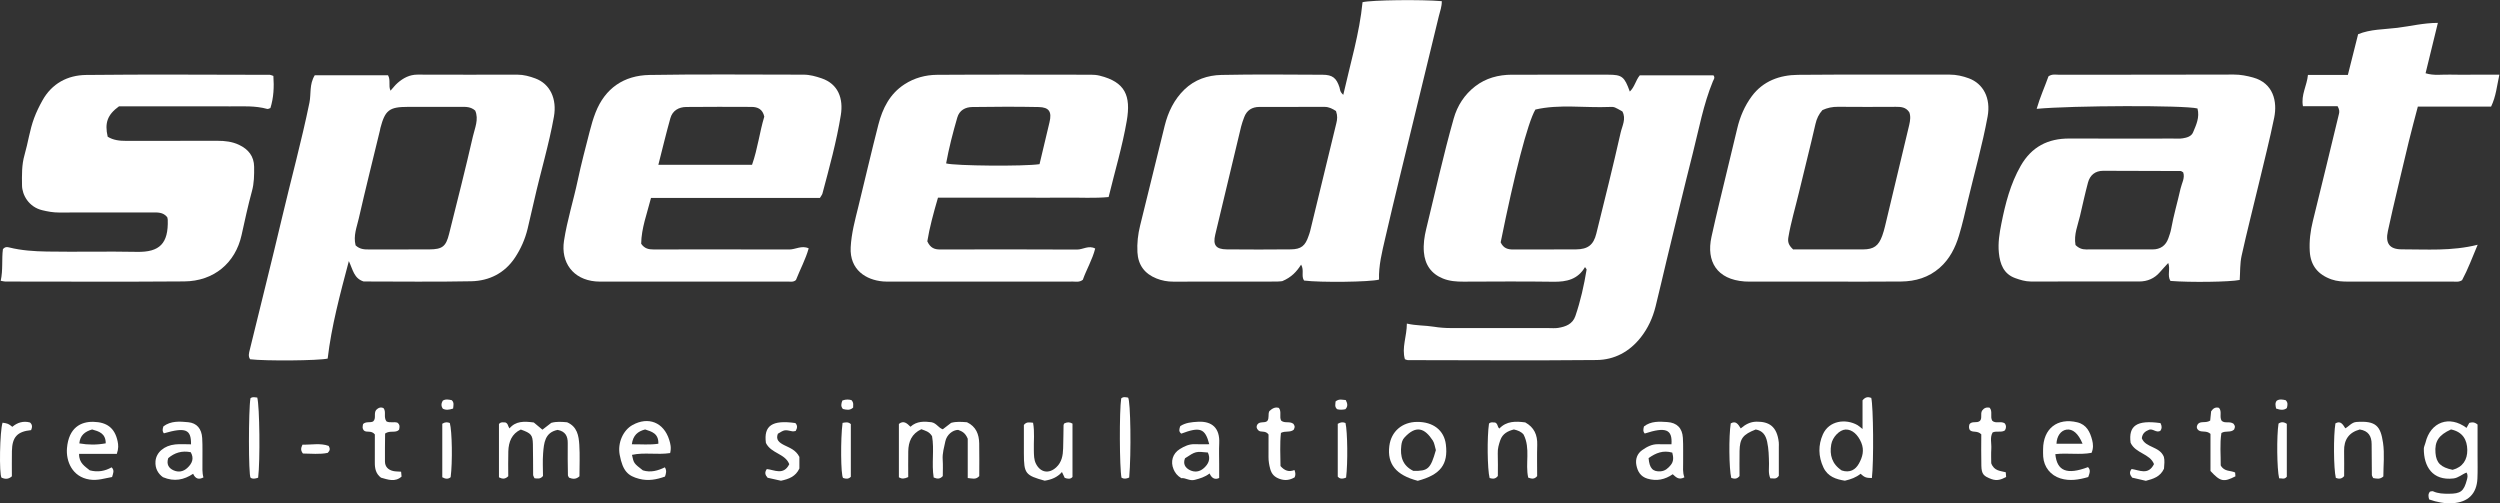 <?xml version="1.0" encoding="UTF-8" standalone="no"?>
<!-- Created with Inkscape (http://www.inkscape.org/) -->
<svg xmlns:inkscape="http://www.inkscape.org/namespaces/inkscape" xmlns:sodipodi="http://sodipodi.sourceforge.net/DTD/sodipodi-0.dtd" xmlns="http://www.w3.org/2000/svg" xmlns:svg="http://www.w3.org/2000/svg" version="1.1" id="svg869" width="760.221" height="153.044" viewBox="0 0 760.221 153.044" sodipodi:docname="GFR22_MRKT_Clothing_Speedgoat_Logo.svg" inkscape:version="1.2.2 (b0a8486541, 2022-12-01)">
  <rect x="0" y="0" width="760.221" height="153.044" fill="#333333" stroke="none"/>
  <defs id="defs873">
    <clipPath id="clipPath885">
      <path d="M 0,114.783 H 570.166 V 0 H 0 Z" id="path883"></path>
    </clipPath>
  </defs>
  <g id="g877" inkscape:groupmode="layer" inkscape:label="Page 1" transform="matrix(1.333,0,0,-1.333,0,153.044)">
    <g id="g879">
      <g id="g881" clip-path="url(#clipPath885)">
        <g id="g887" transform="translate(342.337,59.523)">
          <path d="m 0,0 c 0.65,-1.378 1.658,-1.632 2.875,-1.625 4.774,0.028 9.55,-0.016 14.324,0.023 2.689,0.022 3.981,1.015 4.617,3.583 1.897,7.664 3.816,15.325 5.549,23.027 0.348,1.547 1.318,3.181 0.399,4.86 -1.763,0.976 -1.767,1.07 -2.846,1.023 -5.739,-0.248 -11.544,0.681 -17,-0.594 C 6.162,27.308 3.162,15.664 0,0 m 29.46,34.399 c 1.143,1.113 1.311,2.515 2.274,3.7 H 48.546 C 48.974,37.54 48.585,37.158 48.421,36.758 46.245,31.473 45.233,25.861 43.839,20.361 41.78,12.241 39.843,4.091 37.866,-4.05 37.01,-7.577 36.22,-11.12 35.335,-14.639 c -0.642,-2.555 -1.703,-4.912 -3.356,-7.019 -2.589,-3.3 -6.039,-5.145 -10.107,-5.183 -14.351,-0.137 -28.704,-0.04 -43.056,-0.024 -0.174,0 -0.347,0.103 -0.662,0.202 -0.765,2.648 0.447,5.221 0.445,8.135 2.141,-0.497 4.177,-0.394 6.145,-0.716 1.309,-0.215 2.594,-0.305 3.898,-0.306 7.411,-0.011 14.821,-0.007 22.232,-0.005 0.75,0.001 1.515,-0.075 2.248,0.043 1.719,0.278 3.291,0.861 3.924,2.715 1.175,3.442 1.964,6.979 2.554,10.562 0.021,0.126 -0.166,0.285 -0.361,0.598 -1.638,-2.812 -4.202,-3.393 -7.193,-3.348 -6.846,0.102 -13.695,0.046 -20.543,0.022 -1.608,-0.005 -3.19,0.11 -4.684,0.717 -2.692,1.093 -4.093,3.164 -4.335,6.018 -0.151,1.781 0.102,3.53 0.527,5.267 2.056,8.407 3.914,16.865 6.271,25.197 0.837,2.956 2.457,5.464 4.896,7.352 2.451,1.897 5.329,2.648 8.394,2.658 7.317,0.021 14.634,0.016 21.951,0.003 3.167,-0.006 3.699,-0.419 4.937,-3.85" style="fill:#ffffff;fill-opacity:1;fill-rule:nonzero;stroke:none" id="path889"></path>
        </g>
        <g id="g891" transform="translate(81.121,58.84)">
          <path d="m 0,0 c 0.963,-0.902 1.977,-0.94 3.025,-0.936 4.594,0.014 9.189,-0.014 13.784,0.013 2.98,0.017 3.801,0.659 4.512,3.517 1.843,7.403 3.737,14.794 5.432,22.23 0.439,1.924 1.394,3.92 0.532,5.914 -1.005,0.905 -2.132,0.861 -3.263,0.858 C 19.99,31.585 15.958,31.594 11.926,31.591 7.689,31.589 6.732,30.851 5.658,26.769 5.611,26.589 5.594,26.401 5.55,26.22 3.931,19.528 2.254,12.85 0.725,6.138 0.276,4.171 -0.554,2.203 0,0 M -9.319,38.801 H 7.395 c 0.656,-1.149 0.034,-2.345 0.568,-3.52 0.565,0.626 1.04,1.267 1.628,1.777 1.294,1.124 2.732,1.897 4.543,1.89 7.593,-0.03 15.186,-0.018 22.78,-0.01 1.427,10e-4 2.789,-0.375 4.088,-0.858 3.407,-1.264 4.954,-4.697 4.239,-8.727 C 44.101,22.931 42.186,16.697 40.764,10.345 40.276,8.168 39.77,5.995 39.249,3.825 38.677,1.439 37.685,-0.804 36.344,-2.822 34.007,-6.336 30.482,-8.108 26.365,-8.191 18.121,-8.358 9.871,-8.24 1.828,-8.24 c -2.199,0.698 -2.431,2.642 -3.368,4.654 -2.022,-7.648 -3.964,-14.839 -4.832,-22.242 -2.076,-0.479 -14.205,-0.581 -17.684,-0.158 -0.492,0.661 -0.264,1.424 -0.097,2.111 2.439,10.034 4.977,20.045 7.347,30.095 2.07,8.779 4.459,17.482 6.274,26.324 0.413,2.012 -0.068,4.152 1.213,6.257" style="fill:#ffffff;fill-opacity:1;fill-rule:nonzero;stroke:none" id="path893"></path>
        </g>
        <g id="g895" transform="translate(304.774,89.482)">
          <path d="m 0,0 c -0.811,0.531 -1.618,0.948 -2.604,0.947 -4.965,-0.005 -9.93,0.015 -14.894,-0.01 -1.65,-0.008 -2.868,-0.757 -3.452,-2.36 -0.255,-0.698 -0.522,-1.397 -0.695,-2.117 -1.979,-8.223 -3.946,-16.449 -5.906,-24.677 -0.562,-2.359 0.151,-3.319 2.622,-3.342 4.871,-0.045 9.743,-0.049 14.613,0.003 2.374,0.025 3.308,0.812 4.064,3.079 0.117,0.353 0.259,0.701 0.346,1.062 1.996,8.219 3.977,16.443 5.987,24.659 C 0.286,-1.917 0.386,-1.116 0,0 m 1.658,3.694 c 1.63,7.231 3.704,14.052 4.396,21.139 2.12,0.498 13.405,0.637 18.075,0.23 0.037,-1.192 -0.395,-2.294 -0.674,-3.432 -1.84,-7.503 -3.653,-15.013 -5.47,-22.522 -2.277,-9.408 -4.613,-18.802 -6.786,-28.233 -0.707,-3.069 -1.492,-6.159 -1.386,-9.328 -2.001,-0.562 -13.456,-0.694 -17.103,-0.217 -0.708,1.031 0.085,2.35 -0.673,3.633 -1.018,-1.606 -2.207,-2.896 -4.292,-3.768 -0.12,-0.01 -0.676,-0.096 -1.232,-0.097 -7.879,-0.008 -15.759,0.01 -23.639,-0.019 -1.343,-0.005 -2.621,0.241 -3.835,0.725 -2.681,1.068 -4.181,3.053 -4.34,5.973 -0.112,2.066 0.116,4.093 0.616,6.106 1.883,7.588 3.716,15.19 5.607,22.777 0.779,3.128 2.149,5.97 4.502,8.251 2.34,2.269 5.312,3.256 8.425,3.322 7.689,0.162 15.383,0.08 23.076,0.045 C -0.773,8.269 0.106,7.536 0.803,5.37 0.942,4.937 0.835,4.425 1.658,3.694" style="fill:#ffffff;fill-opacity:1;fill-rule:nonzero;stroke:none" id="path897"></path>
        </g>
        <g id="g899" transform="translate(473.471,58.92)">
          <path d="m 0,0 c 0.771,-0.765 1.54,-1.011 2.419,-1.01 5.049,0.005 10.098,-0.004 15.147,0.003 1.79,0.003 3.016,0.849 3.616,2.54 0.249,0.7 0.506,1.409 0.637,2.136 0.559,3.11 1.461,6.138 2.146,9.214 0.269,1.206 1.053,2.415 0.599,3.697 -0.264,0.14 -0.423,0.296 -0.582,0.297 C 18.092,16.906 12.203,16.933 6.313,16.93 4.491,16.928 3.301,15.944 2.844,14.233 2.175,11.725 1.623,9.185 1.033,6.656 0.53,4.499 -0.417,2.411 0,0 m 27.828,31.147 c -2.923,0.763 -28.65,0.678 -36.69,-0.084 0.765,2.657 1.862,5.059 2.698,7.417 0.817,0.561 1.59,0.366 2.32,0.366 13.317,0.013 26.634,-0.01 39.95,0.037 1.533,0.005 2.993,-0.283 4.415,-0.677 4.636,-1.286 5.551,-5.497 4.804,-9.16 C 44.302,24.036 43.036,19.075 41.848,14.1 40.53,8.579 39.111,3.081 37.89,-2.461 37.495,-4.252 37.587,-6.149 37.458,-7.971 35.271,-8.438 26.1,-8.561 21.653,-8.193 c -0.769,1.233 0.038,2.729 -0.499,4.096 -0.669,-0.735 -1.306,-1.406 -1.91,-2.106 -1.241,-1.44 -2.848,-2.116 -4.703,-2.12 -8.253,-0.021 -16.505,0.004 -24.757,-0.004 -1.245,-10e-4 -2.424,0.374 -3.541,0.775 -2.637,0.947 -3.466,3.211 -3.724,5.758 -0.229,2.255 0.132,4.479 0.569,6.671 0.912,4.572 2.056,9.064 4.41,13.181 2.481,4.337 6.197,6.252 11.103,6.231 7.877,-0.033 15.755,-0.009 23.632,-0.007 0.75,0.001 1.514,-0.065 2.246,0.056 0.925,0.154 1.945,0.42 2.337,1.358 0.703,1.685 1.544,3.386 1.012,5.451" style="fill:#ffffff;fill-opacity:1;fill-rule:nonzero;stroke:none" id="path901"></path>
        </g>
        <g id="g903" transform="translate(409.063,57.91)">
          <path d="m 0,0 c 5.264,0 10.602,-0.014 15.941,0.006 2.447,0.009 3.551,0.815 4.382,3.126 0.252,0.701 0.456,1.423 0.63,2.148 1.844,7.694 3.679,15.389 5.514,23.085 0.24,1.01 0.373,2.023 0.022,2.932 -0.786,1.174 -1.879,1.242 -3.048,1.235 C 19.032,32.507 14.623,32.497 10.214,32.538 8.964,32.549 7.806,32.316 6.677,31.786 5.859,30.872 5.366,29.844 5.083,28.599 3.884,23.336 2.533,18.108 1.286,12.856 0.491,9.506 -0.512,6.208 -1.088,2.802 -1.267,1.745 -1.092,0.991 0,0 m 6.921,-7.339 c -5.252,0 -10.504,-10e-4 -15.756,0.001 -0.75,0 -1.503,-0.024 -2.25,0.03 -6.326,0.457 -8.775,4.573 -7.556,10.152 1.172,5.363 2.512,10.689 3.784,16.03 0.691,2.896 1.412,5.785 2.089,8.683 0.625,2.674 1.696,5.182 3.31,7.367 2.587,3.499 6.383,4.867 10.554,4.905 11.535,0.106 23.071,0.027 34.607,0.05 1.529,0.003 2.995,-0.334 4.377,-0.845 3.278,-1.213 5.052,-4.508 4.276,-8.724 C 43.176,23.898 41.399,17.626 39.889,11.291 39.242,8.575 38.638,5.843 37.831,3.174 36.987,0.378 35.687,-2.204 33.423,-4.191 30.909,-6.397 27.9,-7.281 24.647,-7.317 18.739,-7.383 12.83,-7.336 6.921,-7.336 Z" style="fill:#ffffff;fill-opacity:1;fill-rule:nonzero;stroke:none" id="path905"></path>
        </g>
        <g id="g907" transform="translate(174.351,88.201)">
          <path d="m 0,0 c -0.367,1.695 -1.477,2.218 -2.916,2.222 -4.96,0.014 -9.92,0.04 -14.88,-0.016 -1.725,-0.019 -3.142,-0.821 -3.629,-2.559 -0.968,-3.449 -1.799,-6.937 -2.743,-10.632 H -2.794 C -1.495,-7.311 -1.071,-3.506 0,0 m 12.69,-18.544 h -38.533 c -0.903,-3.554 -2.197,-6.924 -2.24,-10.449 0.769,-1.134 1.746,-1.302 2.814,-1.301 10.313,0.006 20.625,0.021 30.937,-0.012 1.468,-0.005 2.862,1.009 4.463,0.262 -0.716,-2.526 -1.96,-4.815 -2.902,-7.211 -0.551,-0.538 -1.241,-0.368 -1.875,-0.369 -14.063,-0.008 -28.125,-0.007 -42.187,-0.004 -0.562,0 -1.127,-0.006 -1.686,0.044 -5.095,0.459 -7.933,4.306 -7.172,9.258 0.724,4.71 2.17,9.237 3.152,13.878 0.789,3.729 1.772,7.417 2.717,11.112 0.369,1.441 0.784,2.882 1.326,4.266 2.182,5.576 6.491,8.476 12.303,8.58 11.715,0.21 23.436,0.06 35.154,0.069 1.428,10e-4 2.784,-0.385 4.098,-0.829 3.839,-1.297 5.007,-4.654 4.402,-8.388 -0.98,-6.056 -2.621,-11.987 -4.2,-17.919 -0.068,-0.255 -0.269,-0.474 -0.571,-0.987" style="fill:#ffffff;fill-opacity:1;fill-rule:nonzero;stroke:none" id="path909"></path>
        </g>
        <g id="g911" transform="translate(237.141,77.362)">
          <path d="m 0,0 c 0.778,3.27 1.524,6.419 2.276,9.567 0.565,2.367 -0.064,3.415 -2.474,3.465 -5.048,0.104 -10.099,0.076 -15.148,0.004 -1.579,-0.022 -2.93,-0.727 -3.415,-2.397 C -19.764,7.185 -20.664,3.704 -21.309,0.174 -19.263,-0.398 -3.493,-0.531 0,0 m -23.167,-7.645 c -1.045,-3.588 -1.938,-6.889 -2.432,-9.961 0.709,-1.552 1.691,-1.86 2.921,-1.857 10.405,0.02 20.811,0.043 31.216,-0.019 1.372,-0.008 2.666,1.036 4.161,0.236 -0.651,-2.563 -2.008,-4.81 -2.823,-7.132 -0.786,-0.607 -1.564,-0.405 -2.292,-0.405 -13.874,-0.012 -27.748,-0.01 -41.622,-0.008 -0.562,0.001 -1.127,-0.009 -1.686,0.039 -3.802,0.326 -7.621,2.606 -7.356,7.789 0.165,3.219 1.002,6.237 1.755,9.307 1.529,6.234 2.969,12.49 4.57,18.705 0.948,3.678 2.597,6.991 5.945,9.164 2.26,1.467 4.806,2.149 7.429,2.167 11.717,0.076 23.435,0.036 35.153,0.023 0.649,-10e-4 1.315,-0.059 1.943,-0.215 5.826,-1.443 7.176,-4.56 6.182,-10.333 C 18.907,4.101 17.214,-1.532 15.761,-7.501 12.509,-7.812 9.255,-7.599 6.016,-7.637 2.829,-7.674 -0.359,-7.645 -3.546,-7.645 h -9.843 c -3.177,0 -6.354,0 -9.778,0" style="fill:#ffffff;fill-opacity:1;fill-rule:nonzero;stroke:none" id="path913"></path>
        </g>
        <g id="g915" transform="translate(62.366,97.492)">
          <path d="m 0,0 c 0.172,-2.522 0.076,-4.914 -0.677,-7.326 -0.231,-0.069 -0.517,-0.263 -0.732,-0.203 -2.753,0.763 -5.571,0.578 -8.371,0.584 -7.504,0.018 -15.009,0.006 -22.513,0.006 h -2.931 c -2.627,-1.91 -3.304,-3.77 -2.576,-6.929 1.258,-0.791 2.711,-0.953 4.228,-0.949 6.942,0.016 13.883,-0.006 20.825,0.016 1.709,0.005 3.368,-0.189 4.919,-0.926 2.105,-1 3.409,-2.579 3.434,-5.014 0.019,-1.866 0.01,-3.7 -0.5,-5.552 -0.912,-3.318 -1.625,-6.691 -2.373,-10.052 -1.404,-6.308 -6.289,-10.479 -13.075,-10.533 -13.601,-0.108 -27.203,-0.035 -40.804,-0.03 -0.271,0 -0.541,0.086 -1.059,0.173 0.545,2.442 0.203,4.922 0.502,7.21 0.499,0.593 0.996,0.505 1.429,0.397 2.823,-0.702 5.72,-0.886 8.593,-0.935 6.846,-0.119 13.697,0.067 20.542,-0.073 5.199,-0.106 7.211,1.907 7.04,7.327 -0.006,0.184 -0.07,0.367 -0.11,0.563 -0.924,1.215 -2.266,1.102 -3.58,1.101 -7.035,-0.004 -14.07,0.015 -21.106,-0.017 -1.329,-0.006 -2.591,0.224 -3.87,0.535 -3.02,0.735 -4.556,3.446 -4.58,5.667 -0.025,2.334 -0.09,4.659 0.577,6.951 0.805,2.767 1.163,5.648 2.178,8.372 0.526,1.412 1.182,2.75 1.908,4.051 2.165,3.875 5.742,5.756 9.952,5.804 13.975,0.158 27.952,0.047 41.929,0.032 C -0.628,0.25 -0.456,0.146 0,0" style="fill:#ffffff;fill-opacity:1;fill-rule:nonzero;stroke:none" id="path917"></path>
        </g>
        <g id="g919" transform="translate(533.259,90.587)">
          <path d="m 0,0 h -7.904 c -0.479,2.602 0.911,4.656 1.142,7.138 h 9.108 c 0.797,3.168 1.542,6.127 2.336,9.282 2.815,1.157 5.925,1.087 8.939,1.458 3.011,0.371 5.995,1.124 9.257,1.127 -0.982,-4.016 -1.882,-7.701 -2.807,-11.49 1.942,-0.604 3.815,-0.248 5.653,-0.313 1.781,-0.062 3.565,-0.013 5.348,-0.013 1.861,0 3.722,0 5.835,0 -0.568,-2.555 -0.754,-4.924 -1.888,-7.28 H 18.308 c -0.727,-2.796 -1.44,-5.387 -2.071,-7.997 -1.248,-5.159 -2.457,-10.327 -3.67,-15.494 -0.382,-1.63 -0.728,-3.269 -1.092,-4.903 -0.619,-2.783 0.355,-4.176 3.16,-4.17 5.672,0.011 11.372,-0.446 17.321,1.046 -1.249,-2.963 -2.235,-5.635 -3.559,-8.083 -0.769,-0.503 -1.541,-0.314 -2.272,-0.316 -7.881,-0.014 -15.762,-0.01 -23.644,-0.007 -1.309,0 -2.589,0.049 -3.869,0.501 -3.106,1.098 -4.772,3.171 -4.963,6.406 -0.139,2.351 0.147,4.644 0.715,6.934 2.018,8.131 3.975,16.277 5.946,24.419 C 0.419,-1.307 0.47,-0.839 0,0" style="fill:#ffffff;fill-opacity:1;fill-rule:nonzero;stroke:none" id="path921"></path>
        </g>
        <g id="g923" transform="translate(559.134,16.846)">
          <path d="M 0,0 C -2.827,-1.284 -3.76,-2.735 -3.542,-5.378 -3.355,-7.643 -2.348,-8.632 0.362,-9.213 2.69,-8.6 3.74,-6.894 3.712,-4.689 3.683,-2.401 2.692,-0.56 0,0 m -4.986,-15.971 c -0.203,0.694 -0.273,1.233 0.181,1.787 0.209,0.024 0.52,0.16 0.725,0.066 1.144,-0.526 2.353,-0.552 3.568,-0.552 2.723,0.002 3.428,0.548 4.132,3.172 0.146,0.543 0.277,1.088 -0.085,1.66 -1.021,-0.387 -1.843,-1.212 -2.986,-1.345 -4.764,-0.551 -6.783,2.726 -6.752,6.796 0.004,0.448 0.264,0.888 0.371,1.34 1.131,4.764 5.453,6.338 9.37,3.403 0.216,0.39 0.431,0.779 0.628,1.134 0.6,0.178 1.136,0.246 1.889,-0.368 0,-2.185 0.003,-4.59 -10e-4,-6.996 -0.002,-1.773 0.047,-3.549 -0.031,-5.319 -0.154,-3.499 -2.145,-5.424 -5.656,-5.633 -1.797,-0.107 -3.512,0.211 -5.353,0.855" style="fill:#ffffff;fill-opacity:1;fill-rule:nonzero;stroke:none" id="path925"></path>
        </g>
        <g id="g927" transform="translate(207.189,5.98)">
          <path d="m 0,0 c -0.921,-0.415 -1.448,-0.452 -2.13,-0.06 v 12.182 c 1.053,0.849 1.812,0.191 2.641,-0.642 1.435,1.324 3.195,1.234 4.789,1.034 1.163,-0.22 1.562,-1.27 2.581,-1.613 0.615,0.475 1.27,0.979 1.904,1.468 1.237,0.346 2.448,0.221 3.619,0.138 2.075,-0.983 2.745,-2.753 2.787,-4.824 0.05,-2.521 0.012,-5.043 0.012,-7.464 -0.8,-0.879 -1.602,-0.522 -2.628,-0.438 v 8.964 c -0.602,1.47 -1.428,1.715 -2.196,2.02 C 10.135,10.748 8.771,9.655 8.459,8.125 8.183,6.768 7.758,5.423 7.861,3.988 7.954,2.691 7.881,1.382 7.881,0.224 7.219,-0.499 6.611,-0.437 5.804,-0.091 5.301,3.042 5.971,6.328 5.435,9.327 4.78,10.419 3.846,10.581 2.99,10.917 0.769,9.88 0.045,8.069 0.007,5.881 -0.027,3.93 0,1.978 0,0" style="fill:#ffffff;fill-opacity:1;fill-rule:nonzero;stroke:none" id="path929"></path>
        </g>
        <g id="g931" transform="translate(121.773,18.434)">
          <path d="m 0,0 c 0.639,-0.534 1.271,-1.061 1.968,-1.644 0.732,0.566 1.386,1.072 2.019,1.562 1.242,0.341 2.451,0.226 3.608,0.128 2.321,-0.998 2.654,-3.084 2.784,-5.13 0.153,-2.416 0.036,-4.849 0.036,-7.194 -0.837,-0.772 -1.614,-0.609 -2.379,-0.312 -0.104,0.22 -0.247,0.381 -0.25,0.545 C 7.755,-9.614 7.697,-7.183 7.741,-4.753 7.77,-3.127 7.21,-2.034 5.438,-1.691 2.498,-2.27 2.308,-4.708 2.125,-7.04 1.986,-8.802 2.097,-10.583 2.097,-12.205 c -0.627,-0.77 -1.273,-0.583 -1.94,-0.517 -0.117,0.283 -0.305,0.531 -0.309,0.781 -0.032,2.338 0.006,4.677 -0.055,7.013 -0.055,2.103 -0.403,2.477 -2.757,3.319 -2.073,-0.965 -2.779,-2.804 -2.849,-4.966 -0.064,-1.951 -0.014,-3.904 -0.014,-5.685 -0.732,-0.712 -1.333,-0.641 -2.121,-0.256 v 12.162 c 0.411,0.549 0.999,0.342 1.414,0.375 0.678,-0.214 0.588,-0.795 0.98,-1.378 C -4.136,0.345 -2.241,0.297 0,0" style="fill:#ffffff;fill-opacity:1;fill-rule:nonzero;stroke:none" id="path933"></path>
        </g>
        <g id="g935" transform="translate(420.143,7.484)">
          <path d="M 0,0 C 1.869,-0.599 3.134,0.169 3.913,1.564 4.732,3.028 5.19,4.602 4.456,6.359 3.701,8.165 2.373,9.405 0.863,9.34 -0.47,9.283 -2.102,7.653 -2.398,5.923 -2.806,3.539 -2.235,1.483 0,0 m 6.878,-1.723 c -1.354,0.025 -1.621,0.126 -2.59,0.97 -0.989,-0.822 -2.202,-1.266 -3.567,-1.579 -2.009,0.32 -3.915,0.913 -4.91,3.049 -1.163,2.497 -1.201,5.071 -0.113,7.517 1.404,3.157 5.218,3.637 7.891,2.118 0.315,-0.179 0.582,-0.444 1.156,-0.89 v 6.537 C 5.483,16.9 6.103,16.776 6.736,16.561 7.211,14.567 7.325,2.035 6.878,-1.723" style="fill:#ffffff;fill-opacity:1;fill-rule:nonzero;stroke:none" id="path937"></path>
        </g>
        <g id="g939" transform="translate(144.134,13.46)">
          <path d="M 0,0 C 2.173,0.021 4.067,-0.173 6.054,0.126 6.134,2.513 4.49,2.897 3.032,3.384 1.347,2.937 0.284,2.072 0,0 m 8.741,-2.003 c -2.959,-0.449 -5.87,0.213 -8.705,-0.408 0.409,-1.925 0.409,-1.925 2.486,-3.536 1.782,-0.562 3.449,-0.066 5.016,0.694 0.471,-0.774 0.273,-1.386 0.031,-2.11 -1.914,-0.684 -3.82,-1.062 -5.912,-0.512 -2.486,0.654 -3.71,1.69 -4.423,5.458 -0.525,2.773 0.81,5.631 2.891,6.795 3.648,2.041 7.163,0.609 8.402,-3.364 0.286,-0.917 0.508,-1.79 0.214,-3.017" style="fill:#ffffff;fill-opacity:1;fill-rule:nonzero;stroke:none" id="path941"></path>
        </g>
        <g id="g943" transform="translate(475.082,13.582)">
          <path d="M 0,0 C -0.985,2.383 -2.263,3.425 -3.646,3.226 -4.939,3.04 -5.887,1.763 -5.951,0 Z m 1.293,-7.595 c -2.164,-0.621 -4.223,-0.973 -6.356,-0.308 -2.228,0.694 -3.748,2.578 -3.918,4.948 -0.04,0.559 -0.027,1.123 -0.025,1.684 0.02,4.713 3.251,7.267 7.796,6.162 2.13,-0.517 2.924,-2.21 3.401,-4.063 0.225,-0.874 0.312,-1.844 -0.137,-2.897 -2.694,-0.512 -5.507,0.026 -8.269,-0.303 0.382,-3.874 2.657,-4.773 7.453,-2.96 0.637,-0.622 0.415,-1.311 0.055,-2.263" style="fill:#ffffff;fill-opacity:1;fill-rule:nonzero;stroke:none" id="path945"></path>
        </g>
        <g id="g947" transform="translate(18.095,13.666)">
          <path d="M 0,0 C 2.017,-0.359 3.979,-0.365 6.024,0.012 6.026,2.324 4.427,2.745 2.92,3.176 1.257,2.687 0.178,1.839 0,0 M 8.553,-2.397 H -0.052 C -0.103,-4.509 1.333,-5.271 2.385,-6.15 4.255,-6.637 5.868,-6.308 7.372,-5.462 8.084,-6.181 7.701,-6.854 7.473,-7.677 5.771,-7.96 4.206,-8.536 2.343,-8.252 -1.66,-7.64 -3.067,-4.021 -2.815,-1.08 -2.41,3.641 0.394,4.971 3.171,4.918 6.292,4.859 8.088,3.515 8.733,0.496 8.908,-0.321 8.983,-1.162 8.553,-2.397" style="fill:#ffffff;fill-opacity:1;fill-rule:nonzero;stroke:none" id="path949"></path>
        </g>
        <g id="g951" transform="translate(327.556,12.13)">
          <path d="M 0,0 C -0.245,0.794 -0.317,1.597 -0.707,2.193 -2.546,5.003 -4.493,5.783 -7.176,2.859 -7.634,2.361 -7.8,1.758 -7.882,1.084 -8.192,-1.449 -7.614,-3.535 -5.133,-4.741 -1.783,-4.795 -1.213,-4.285 0,0 m -4.133,-7.001 c -4.972,1.3 -7.007,3.832 -6.483,7.957 0.42,3.299 2.906,5.453 6.326,5.48 3.686,0.029 6.173,-1.918 6.57,-5.143 0.561,-4.551 -1.228,-6.914 -6.413,-8.294" style="fill:#ffffff;fill-opacity:1;fill-rule:nonzero;stroke:none" id="path953"></path>
        </g>
        <g id="g955" transform="translate(38.378,10.303)">
          <path d="M 0,0 C -0.446,-1.393 0.1,-2.301 1.241,-2.797 2.329,-3.269 3.409,-3.102 4.328,-2.263 5.458,-1.232 5.95,-0.08 5.13,1.351 3.102,1.762 1.427,1.21 0,0 M -0.992,5.657 C -1.4,6.157 -1.293,6.691 -1.096,7.25 0.617,8.531 2.615,8.38 4.553,8.194 6.519,8.006 7.622,6.712 7.748,4.565 7.857,2.699 7.788,0.823 7.803,-1.048 7.813,-2.161 7.713,-3.281 8.031,-4.403 7.024,-4.926 6.23,-4.79 5.679,-3.573 3.576,-4.957 1.397,-5.442 -1.202,-4.35 c -1.073,0.757 -1.829,1.975 -1.705,3.624 0.152,2.014 1.959,3.596 4.516,3.852 1.191,0.12 2.403,0.021 3.589,0.021 0.059,3.449 -1.273,3.932 -6.19,2.51" style="fill:#ffffff;fill-opacity:1;fill-rule:nonzero;stroke:none" id="path957"></path>
        </g>
        <g id="g959" transform="translate(270.327,10.267)">
          <path d="m 0,0 c -0.498,-1.265 0.03,-2.186 1.145,-2.72 1.066,-0.511 2.153,-0.387 3.1,0.43 1.162,1.002 1.628,2.157 0.971,3.603 C 2.439,1.597 2.439,1.597 0,0 M 5.533,3.206 C 4.598,6.867 3.413,7.23 -0.849,5.622 -1.519,6.115 -1.294,6.725 -1.079,7.338 0.153,8.139 1.508,8.247 2.93,8.329 6.178,8.514 7.982,6.881 7.808,3.409 7.728,1.822 7.794,0.229 7.794,-1.362 7.795,-2.369 7.795,-3.377 7.795,-4.496 6.926,-4.909 6.149,-4.676 5.606,-3.462 4.535,-4.293 3.396,-4.611 2.231,-4.921 c -1.209,-0.322 -2.146,0.532 -3.069,0.38 -0.943,0.562 -1.433,1.232 -1.77,2.024 -0.755,1.778 -0.212,3.605 1.43,4.624 1.038,0.644 2.132,1.16 3.419,1.107 C 3.248,3.173 4.258,3.206 5.533,3.206" style="fill:#ffffff;fill-opacity:1;fill-rule:nonzero;stroke:none" id="path961"></path>
        </g>
        <g id="g963" transform="translate(376.082,10.307)">
          <path d="m 0,0 c 0.192,-2.359 0.983,-3.148 2.756,-3.012 1.03,0.08 1.683,0.692 2.283,1.41 0.733,0.877 0.63,1.84 0.364,2.852 C 3.334,1.84 1.689,1.202 0,0 M 8.171,-4.386 C 6.859,-5.075 6.229,-4.325 5.507,-3.68 3.746,-4.9 1.844,-5.317 -0.267,-4.685 c -1.564,0.468 -2.238,1.642 -2.517,3.065 -0.27,1.381 0.179,2.65 1.347,3.464 1.067,0.745 2.236,1.368 3.629,1.325 1.015,-0.031 2.032,-0.006 3.028,-0.006 0.238,3.432 -1.32,4 -6.095,2.445 -0.45,0.478 -0.336,1.024 -0.179,1.617 1.59,1.239 3.485,1.127 5.339,0.999 2.184,-0.15 3.401,-1.375 3.539,-3.595 0.115,-1.864 0.027,-3.74 0.057,-5.61 0.018,-1.117 -0.155,-2.25 0.29,-3.405" style="fill:#ffffff;fill-opacity:1;fill-rule:nonzero;stroke:none" id="path965"></path>
        </g>
        <g id="g967" transform="translate(538.319,16.838)">
          <path d="m 0,0 c -2.481,-0.678 -3.632,-2.333 -3.576,-4.924 0.043,-1.954 0.009,-3.909 0.009,-5.718 -0.649,-0.755 -1.266,-0.62 -1.893,-0.403 -0.511,2.064 -0.568,9.678 -0.094,12.436 1.164,0.67 1.657,-0.18 2.261,-1.126 0.848,0.466 1.449,1.372 2.544,1.45 4.495,0.321 5.497,-0.974 6.054,-4.757 0.375,-2.547 0.072,-5.193 0.072,-7.674 -0.806,-0.724 -1.541,-0.496 -2.318,-0.365 -0.1,0.228 -0.299,0.473 -0.303,0.722 C 2.72,-8.025 2.71,-5.691 2.707,-3.356 2.706,-1.538 1.978,-0.313 0,0" style="fill:#ffffff;fill-opacity:1;fill-rule:nonzero;stroke:none" id="path969"></path>
        </g>
        <g id="g971" transform="translate(242.759,18.201)">
          <path d="m 0,0 c 0.689,0.341 1.213,0.364 1.901,-0.02 v -12.179 c -0.473,-0.555 -1.09,-0.435 -1.771,-0.203 -0.182,0.384 -0.372,0.787 -0.631,1.334 -1.06,-1.226 -2.432,-1.741 -3.933,-1.979 -4.42,1.215 -4.742,1.629 -4.753,6.162 -0.005,2.237 -0.001,4.474 -0.001,6.557 0.624,0.788 1.263,0.562 2.095,0.503 0.398,-2.145 0.118,-4.277 0.18,-6.385 0.03,-1.029 0.002,-2.041 0.495,-3 1.021,-1.987 2.934,-2.326 4.6,-0.798 1.277,1.172 1.537,2.712 1.587,4.319 0.055,1.771 0.062,3.542 0.096,5.313 C -0.133,-0.29 -0.076,-0.205 0,0" style="fill:#ffffff;fill-opacity:1;fill-rule:nonzero;stroke:none" id="path973"></path>
        </g>
        <g id="g975" transform="translate(339.676,18.182)">
          <path d="m 0,0 c 0.478,0.474 1.037,0.199 1.4,0.245 0.677,-0.312 0.454,-0.951 0.961,-1.377 1.628,1.73 3.739,1.688 5.911,1.401 2.031,-1.123 2.8,-2.859 2.73,-5.121 -0.074,-2.42 -0.017,-4.845 -0.017,-7.131 -0.633,-0.754 -1.247,-0.631 -2.036,-0.347 -0.723,3.178 0.561,6.661 -1.057,9.826 -0.541,0.66 -1.31,0.959 -2.211,1.162 C 4.313,-1.684 3.096,-2.292 2.577,-3.782 2.24,-4.749 1.959,-5.717 1.999,-6.78 2.064,-8.549 2.017,-10.323 2.017,-11.958 1.415,-12.736 0.779,-12.589 0.141,-12.424 -0.377,-10.433 -0.46,-3.033 0,0" style="fill:#ffffff;fill-opacity:1;fill-rule:nonzero;stroke:none" id="path977"></path>
        </g>
        <g id="g979" transform="translate(400.526,16.837)">
          <path d="m 0,0 c -2.942,-1.153 -3.642,-2.066 -3.693,-4.914 -0.036,-1.953 -0.007,-3.908 -0.007,-5.72 -0.632,-0.764 -1.253,-0.622 -1.882,-0.419 -0.516,2.004 -0.59,9.533 -0.12,12.443 1.136,0.644 1.663,-0.131 2.281,-1.148 1.047,0.89 2.144,1.529 3.636,1.538 2.721,0.017 4.629,-0.981 5.041,-4.709 0.041,-0.369 0.01,-0.746 0.01,-1.119 0.001,-2.234 0,-4.468 0,-6.517 C 4.66,-11.47 4.009,-11.11 3.325,-11.14 2.824,-9.992 3.048,-8.867 3.027,-7.78 2.994,-6.107 2.961,-4.456 2.601,-2.792 2.261,-1.226 1.531,-0.273 0,0" style="fill:#ffffff;fill-opacity:1;fill-rule:nonzero;stroke:none" id="path981"></path>
        </g>
        <g id="g983" transform="translate(295.298,7.592)">
          <path d="m 0,0 c 0.278,-0.721 0.259,-1.169 0.039,-1.673 -1.044,-0.608 -2.121,-0.811 -3.381,-0.371 -1.178,0.411 -1.86,1.072 -2.188,2.285 -0.247,0.914 -0.404,1.805 -0.392,2.747 0.023,1.768 0.007,3.537 0.007,5.107 -0.691,1.025 -1.788,0.38 -2.337,0.962 -0.447,0.454 -0.481,0.876 -0.225,1.308 0.573,0.837 1.646,0.247 2.276,0.815 0.516,0.676 0.095,1.5 0.475,2.264 0.574,0.497 1.218,1.016 2.171,0.721 0.681,-0.881 0.039,-2.027 0.522,-2.899 0.838,-0.704 1.926,-0.053 2.806,-0.745 C -0.161,10.379 0.027,10.139 0.042,9.889 0.056,9.64 -0.104,9.381 -0.163,9.198 -1.012,8.479 -2.071,9.008 -3.088,8.46 -3.36,5.946 -3.199,3.365 -3.186,0.904 -2.25,-0.166 -1.273,-0.514 0,0" style="fill:#ffffff;fill-opacity:1;fill-rule:nonzero;stroke:none" id="path985"></path>
        </g>
        <g id="g987" transform="translate(91.501,7.205)">
          <path d="m 0,0 c 0.05,-0.51 0.076,-0.78 0.108,-1.11 -1.499,-1.333 -3.091,-0.69 -4.69,-0.253 -1.166,0.864 -1.428,2.087 -1.413,3.45 0.024,2.222 0.006,4.444 0.006,6.416 -0.815,1.016 -1.851,0.341 -2.478,0.881 -0.475,0.541 -0.284,1.06 -0.2,1.501 0.725,0.639 1.56,0.225 2.273,0.572 0.79,0.682 0.092,1.797 0.691,2.62 0.447,0.442 0.973,0.768 1.697,0.424 0.678,-0.867 -0.061,-2.033 0.666,-3.021 0.752,-0.416 1.746,-0.019 2.519,-0.302 0.627,-0.501 0.476,-1.051 0.355,-1.609 C -1.284,8.732 -2.478,9.512 -3.649,8.709 -3.664,6.719 -3.71,4.513 -3.683,2.308 -3.669,1.129 -2.943,0.428 -1.836,0.163 -1.308,0.037 -0.744,0.06 0,0" style="fill:#ffffff;fill-opacity:1;fill-rule:nonzero;stroke:none" id="path989"></path>
        </g>
        <g id="g991" transform="translate(451.977,15.732)">
          <path d="M 0,0 C -0.946,0.953 -1.987,0.302 -2.624,0.991 -2.87,1.43 -2.838,1.88 -2.678,2.334 c 0.615,0.767 1.65,0.126 2.373,0.735 0.588,0.65 0.027,1.617 0.506,2.357 0.422,0.578 0.984,0.81 1.717,0.638 C 2.651,5.202 1.958,4.052 2.498,3.101 3.309,2.343 4.499,3.123 5.379,2.484 5.739,1.982 5.707,1.467 5.404,0.913 4.587,0.336 3.578,0.852 2.595,0.438 1.92,-0.688 2.367,-2.022 2.286,-3.287 2.209,-4.492 2.27,-5.706 2.27,-6.597 2.932,-8.408 4.41,-8.319 5.582,-8.652 5.614,-9.053 5.635,-9.323 5.666,-9.724 4.617,-10.299 3.602,-10.684 2.322,-10.209 0.55,-9.552 0.069,-9.115 0.016,-7.2 -0.051,-4.775 0,-2.348 0,0" style="fill:#ffffff;fill-opacity:1;fill-rule:nonzero;stroke:none" id="path993"></path>
        </g>
        <g id="g995" transform="translate(504.195,18.864)">
          <path d="M 0,0 C 0.082,0.804 0.157,1.534 0.217,2.123 0.72,2.867 1.265,3.119 2.01,2.907 2.763,2.057 2.038,0.895 2.617,-0.043 3.35,-0.733 4.444,-0.062 5.334,-0.723 5.405,-0.857 5.607,-1.088 5.634,-1.338 5.661,-1.586 5.512,-1.854 5.461,-2.036 4.628,-2.826 3.553,-2.225 2.561,-2.828 2.16,-5.286 2.431,-7.871 2.403,-10.223 c 0.807,-1.479 2.257,-1.109 3.29,-1.62 0.025,-0.34 0.046,-0.612 0.065,-0.87 -2.671,-1.37 -3.448,-1.228 -5.691,1.223 v 8.465 c -0.913,0.813 -1.872,0.296 -2.671,0.77 -0.46,0.352 -0.631,0.822 -0.183,1.486 C -2.141,-0.035 -1.034,-0.65 0,0" style="fill:#ffffff;fill-opacity:1;fill-rule:nonzero;stroke:none" id="path997"></path>
        </g>
        <g id="g999" transform="translate(492.855,18.294)">
          <path d="m 0,0 c 0.358,-0.698 0.35,-1.219 0,-1.73 -0.944,-0.639 -1.743,0.615 -2.674,0.179 -0.798,-0.322 -1.453,-0.801 -1.582,-1.901 0.854,-2.217 4.038,-1.792 5.03,-4.247 0.22,-0.798 0.096,-1.816 0.028,-2.706 -0.859,-1.862 -2.474,-2.324 -4.133,-2.764 -1.079,0.251 -2.155,0.5 -3.127,0.726 -0.54,0.669 -0.718,1.241 -0.12,1.972 1.737,-0.248 3.8,-1.507 5.098,1.12 -0.957,2.418 -4.17,2.386 -5.335,4.863 C -7.332,-0.595 -5.428,0.76 0,0" style="fill:#ffffff;fill-opacity:1;fill-rule:nonzero;stroke:none" id="path1001"></path>
        </g>
        <g id="g1003" transform="translate(182.359,10.582)">
          <path d="m 0,0 v -2.645 c -0.853,-1.84 -2.409,-2.406 -4.199,-2.792 -0.993,0.222 -2.075,0.464 -3.055,0.683 -0.566,0.643 -0.727,1.215 -0.174,1.983 1.722,-0.179 3.81,-1.514 5.119,1.101 -0.928,2.454 -4.151,2.421 -5.327,4.856 -0.525,3.93 1.387,5.291 6.707,4.538 C -0.39,7.182 -0.453,6.593 -0.847,5.914 -1.085,5.886 -1.361,5.785 -1.605,5.837 -3.375,6.213 -3.373,6.223 -4.912,5.283 -5.442,3.881 -4.584,3.259 -3.497,2.699 -2.267,2.065 -0.853,1.661 0,0" style="fill:#ffffff;fill-opacity:1;fill-rule:nonzero;stroke:none" id="path1005"></path>
        </g>
        <g id="g1007" transform="translate(0.587,18.387)">
          <path d="M 0,0 C 1.206,-0.182 1.342,-0.239 2.225,-0.943 3.346,0.02 4.706,0.461 6.256,0.047 6.848,-0.458 6.783,-1.062 6.511,-1.697 3.361,-2.012 2.192,-3.269 2.131,-6.48 2.094,-8.427 2.124,-10.375 2.124,-12.232 1.273,-12.999 0.5,-12.841 -0.226,-12.555 -0.824,-11.861 -0.631,-1.816 0,0" style="fill:#ffffff;fill-opacity:1;fill-rule:nonzero;stroke:none" id="path1009"></path>
        </g>
        <g id="g1011" transform="translate(58.89,5.835)">
          <path d="m 0,0 c -0.719,-0.236 -1.253,-0.337 -1.73,0.003 -0.487,0.563 -0.484,15.431 -0.025,18.12 0.503,0.417 1.042,0.189 1.553,0.163 C 0.339,16.272 0.476,3.873 0,0" style="fill:#ffffff;fill-opacity:1;fill-rule:nonzero;stroke:none" id="path1013"></path>
        </g>
        <g id="g1015" transform="translate(257.595,5.872)">
          <path d="m 0,0 c -0.703,-0.311 -1.232,-0.335 -1.75,-0.04 -0.464,2.149 -0.517,15.307 -0.072,18.088 0.473,0.449 1.03,0.268 1.57,0.188 C 0.317,17.576 0.491,5.451 0,0" style="fill:#ffffff;fill-opacity:1;fill-rule:nonzero;stroke:none" id="path1017"></path>
        </g>
        <g id="g1019" transform="translate(305.174,18.132)">
          <path d="M 0,0 C 0.709,0.429 1.235,0.405 1.768,0.181 2.232,-1.831 2.314,-8.965 1.901,-12.268 1.683,-12.338 1.437,-12.469 1.183,-12.485 0.825,-12.509 0.434,-12.554 0,-12.062 Z" style="fill:#ffffff;fill-opacity:1;fill-rule:nonzero;stroke:none" id="path1021"></path>
        </g>
        <g id="g1023" transform="translate(100.895,18.147)">
          <path d="M 0,0 C 0.666,0.43 1.191,0.378 1.722,0.164 2.243,-1.752 2.35,-8.82 1.909,-12.197 1.346,-12.657 0.755,-12.635 0,-12.209 Z" style="fill:#ffffff;fill-opacity:1;fill-rule:nonzero;stroke:none" id="path1025"></path>
        </g>
        <g id="g1027" transform="translate(192.21,18.342)">
          <path d="m 0,0 c 0.713,0.121 1.262,0.276 1.886,-0.276 v -12.02 C 1.341,-12.865 0.729,-12.782 0.111,-12.561 -0.407,-11.963 -0.487,-3.692 0,0" style="fill:#ffffff;fill-opacity:1;fill-rule:nonzero;stroke:none" id="path1029"></path>
        </g>
        <g id="g1031" transform="translate(519.784,18.181)">
          <path d="M 0,0 C 0.581,0.41 1.17,0.422 1.891,-0.057 V -12.115 C 1.352,-12.832 0.711,-12.433 0.14,-12.485 -0.373,-10.326 -0.441,-2.861 0,0" style="fill:#ffffff;fill-opacity:1;fill-rule:nonzero;stroke:none" id="path1033"></path>
        </g>
        <g id="g1035" transform="translate(69.001,13.378)">
          <path d="M 0,0 C 2.089,-0.052 4.115,0.402 5.972,-0.287 6.328,-0.893 6.323,-1.317 5.766,-1.873 3.953,-2.266 1.953,-2.035 0.105,-2.026 -0.442,-1.317 -0.382,-0.8 0,0" style="fill:#ffffff;fill-opacity:1;fill-rule:nonzero;stroke:none" id="path1037"></path>
        </g>
        <g id="g1039" transform="translate(519.234,21.612)">
          <path d="M 0,0 C -0.147,0.715 -0.28,1.25 0.132,1.782 0.772,2.215 1.479,2.063 2.183,1.906 2.738,1.373 2.634,0.759 2.44,0.1 1.715,-0.456 0.942,-0.32 0,0" style="fill:#ffffff;fill-opacity:1;fill-rule:nonzero;stroke:none" id="path1041"></path>
        </g>
        <g id="g1043" transform="translate(306.908,21.456)">
          <path d="M 0,0 C -0.664,-0.138 -1.296,-0.155 -1.878,0.009 -2.521,0.567 -2.25,1.193 -2.231,1.779 -1.417,2.458 -0.639,2.121 0.094,2.092 0.537,1.254 0.592,0.596 0,0" style="fill:#ffffff;fill-opacity:1;fill-rule:nonzero;stroke:none" id="path1045"></path>
        </g>
        <g id="g1047" transform="translate(192.17,23.448)">
          <path d="M 0,0 C 0.863,0.322 1.554,0.231 2.076,0.082 2.665,-0.568 2.41,-1.119 2.455,-1.61 1.698,-2.333 0.905,-2.114 0.122,-1.935 -0.4,-1.359 -0.297,-0.76 0,0" style="fill:#ffffff;fill-opacity:1;fill-rule:nonzero;stroke:none" id="path1049"></path>
        </g>
        <g id="g1051" transform="translate(103.365,21.61)">
          <path d="M 0,0 C -0.948,-0.31 -1.647,-0.386 -2.338,-0.037 -2.766,0.562 -2.734,1.148 -2.369,1.79 -1.718,2.223 -1.006,2.053 -0.311,1.912 0.272,1.377 0.072,0.751 0,0" style="fill:#ffffff;fill-opacity:1;fill-rule:nonzero;stroke:none" id="path1053"></path>
        </g>
      </g>
    </g>
  </g>
</svg>
